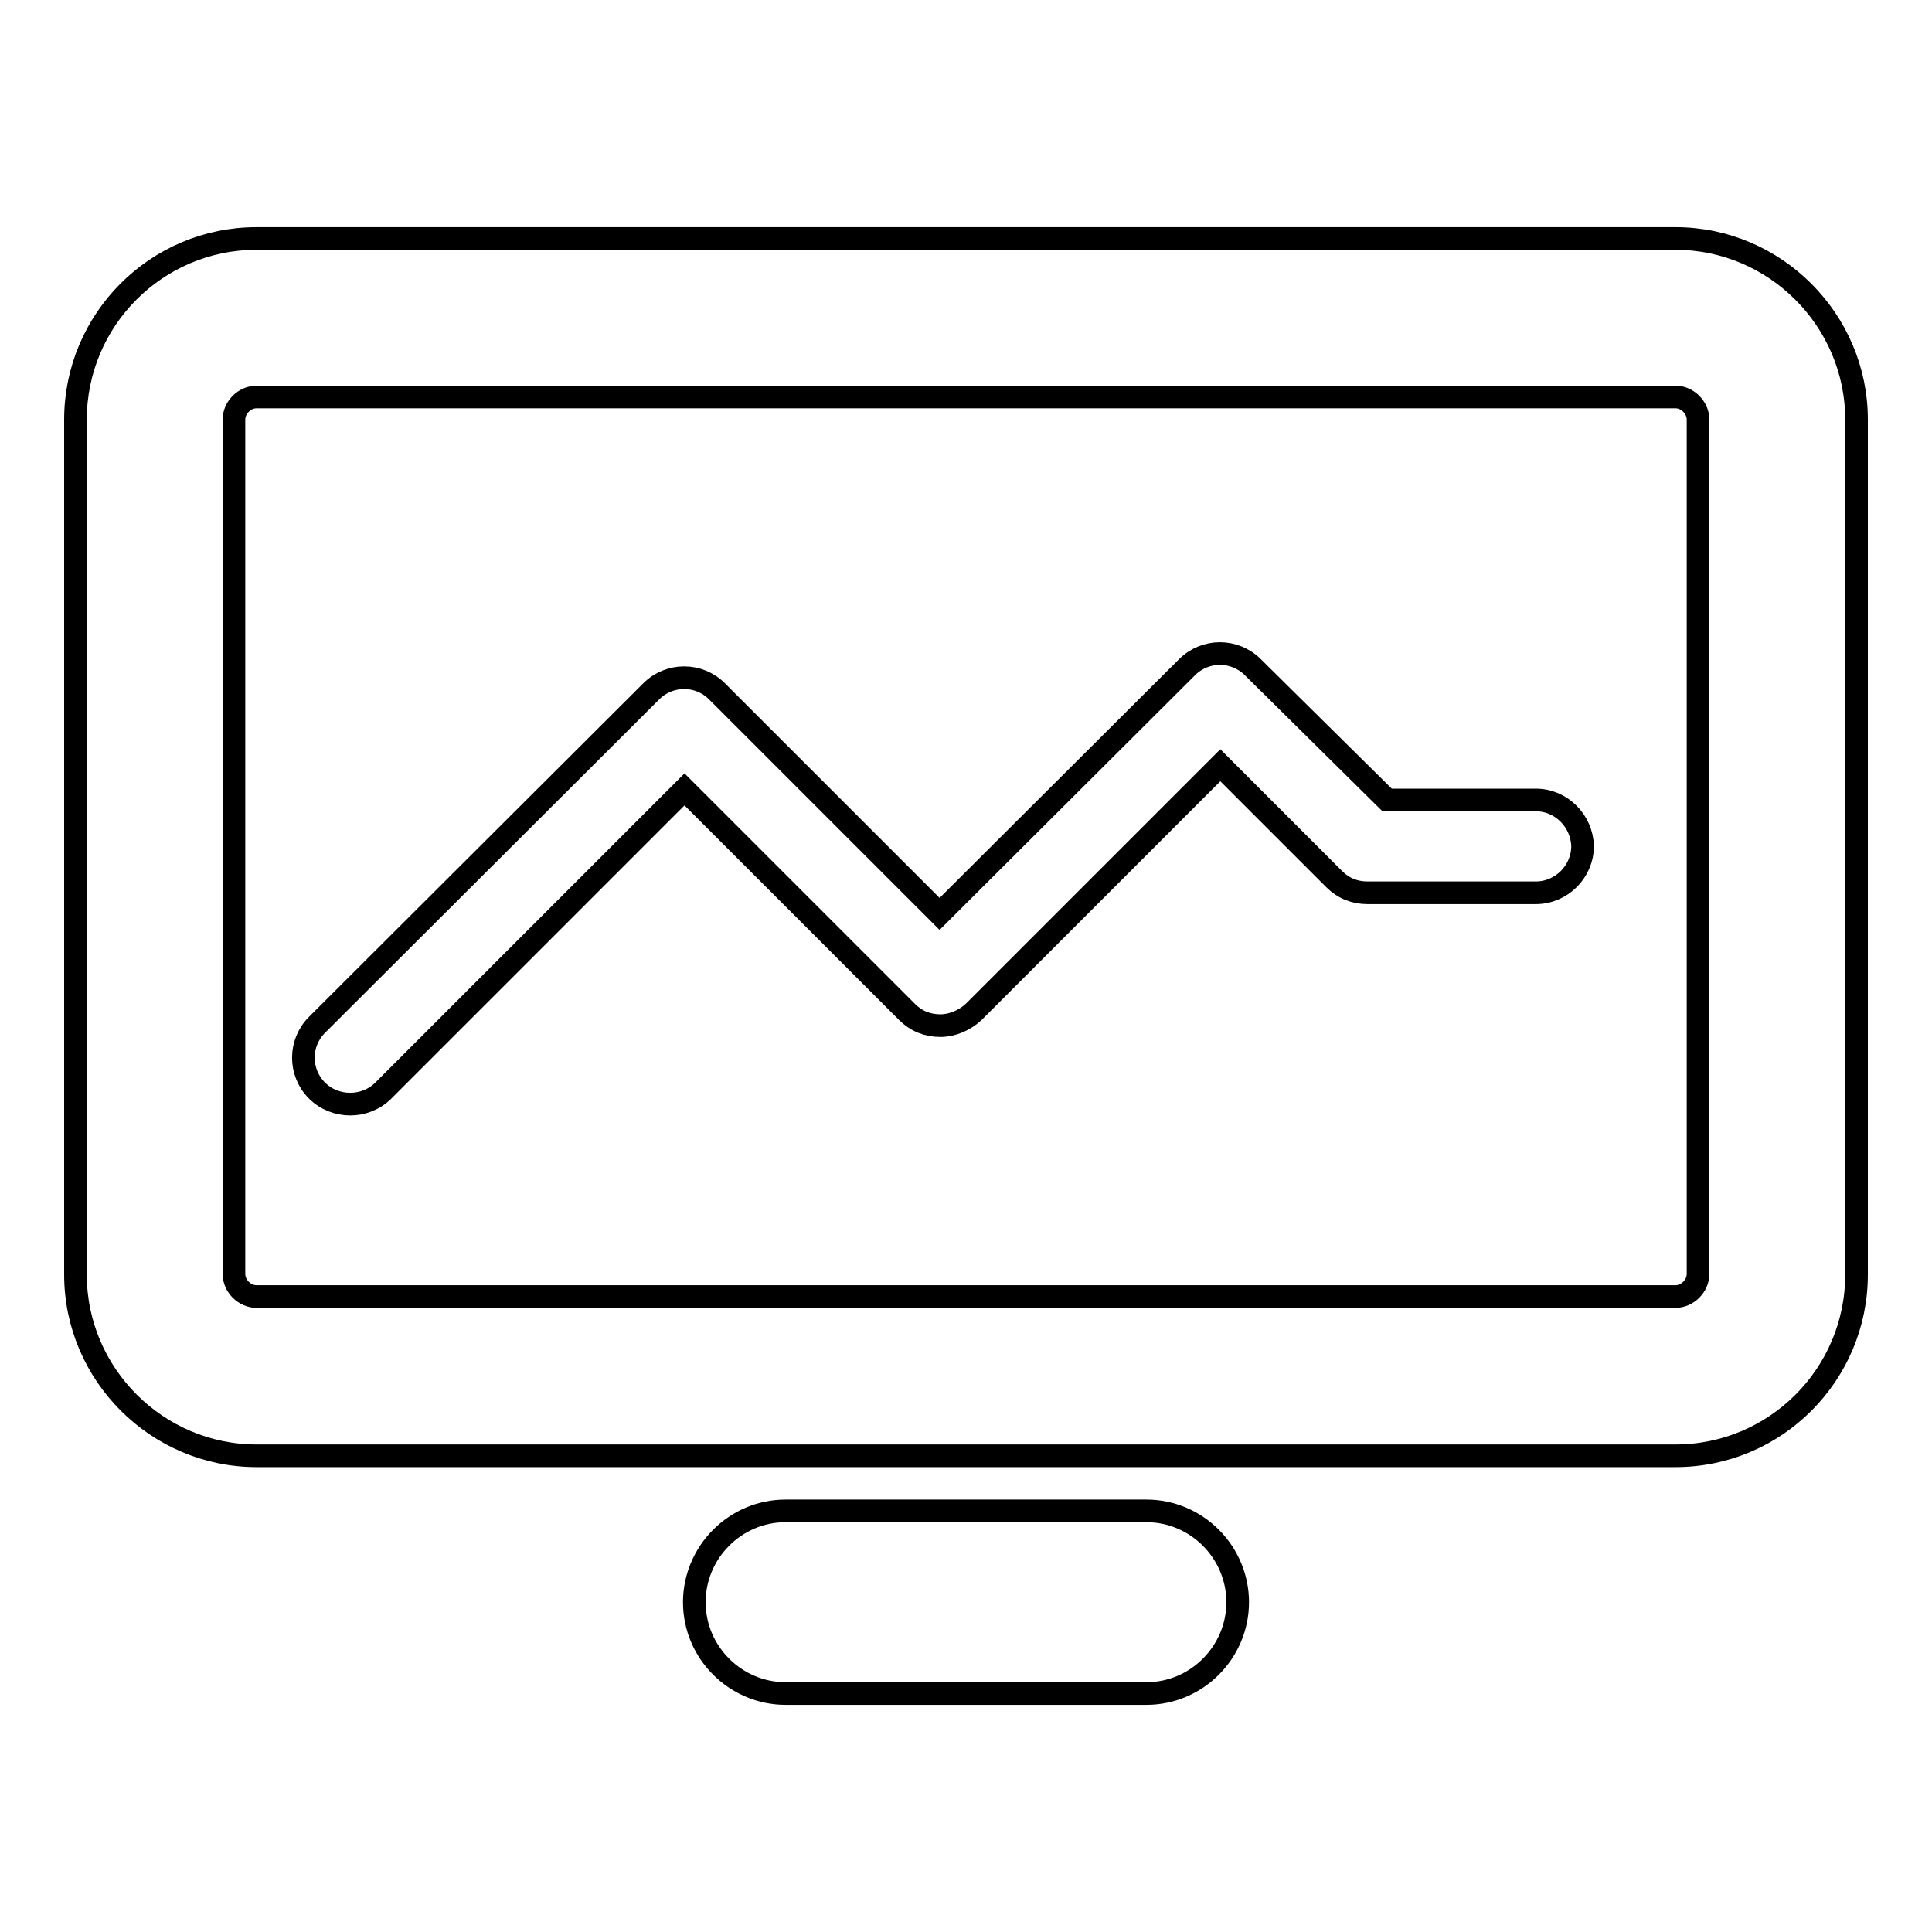 <?xml version="1.0" encoding="utf-8"?>
<!-- Svg Vector Icons : http://www.onlinewebfonts.com/icon -->
<!DOCTYPE svg PUBLIC "-//W3C//DTD SVG 1.1//EN" "http://www.w3.org/Graphics/SVG/1.1/DTD/svg11.dtd">
<svg version="1.1" xmlns="http://www.w3.org/2000/svg" xmlns:xlink="http://www.w3.org/1999/xlink" x="0px" y="0px" viewBox="0 0 256 256" enable-background="new 0 0 256 256" xml:space="preserve">
<g><g><path stroke-width="3" fill-opacity="0" stroke="#000000"  d="M222,31.6H34c-13.3,0-24,10.8-24,24v113.3c0,13.2,10.8,24,24,24H222c13.3,0,24-10.8,24-24V55.6C246,42.4,235.2,31.6,222,31.6L222,31.6z M225,168.8c0,1.6-1.4,3-3,3H34c-1.6,0-3-1.4-3-3V55.6c0-1.6,1.4-3,3-3H222c1.6,0,3,1.4,3,3V168.8z"/><path stroke-width="3" fill-opacity="0" stroke="#000000"  d="M203.5,106h-19.7L166,88.4c-2.4-2.4-6.3-2.4-8.7,0l-32.8,32.7L95,91.6c-2.4-2.4-6.3-2.4-8.7,0l-44.3,44.2c-2.4,2.4-2.4,6.3,0,8.7c1.2,1.2,2.8,1.8,4.4,1.8c1.6,0,3.2-0.6,4.4-1.8l39.9-39.9l29.5,29.5c1.2,1.2,2.7,1.8,4.4,1.8c1.6,0,3.2-0.7,4.4-1.8l32.7-32.7l15.1,15.1c1.2,1.2,2.7,1.8,4.4,1.8h22.3c3.4,0,6.2-2.8,6.2-6.2C209.6,108.8,206.9,106,203.5,106L203.5,106z"/><path stroke-width="3" fill-opacity="0" stroke="#000000"  d="M151.9,200.2h-47.8c-6.7,0-12.1,5.5-12.1,12.1c0,6.7,5.5,12.1,12.1,12.1h47.8c6.7,0,12.1-5.5,12.1-12.1C164,205.7,158.6,200.2,151.9,200.2L151.9,200.2z"/></g></g>
</svg>